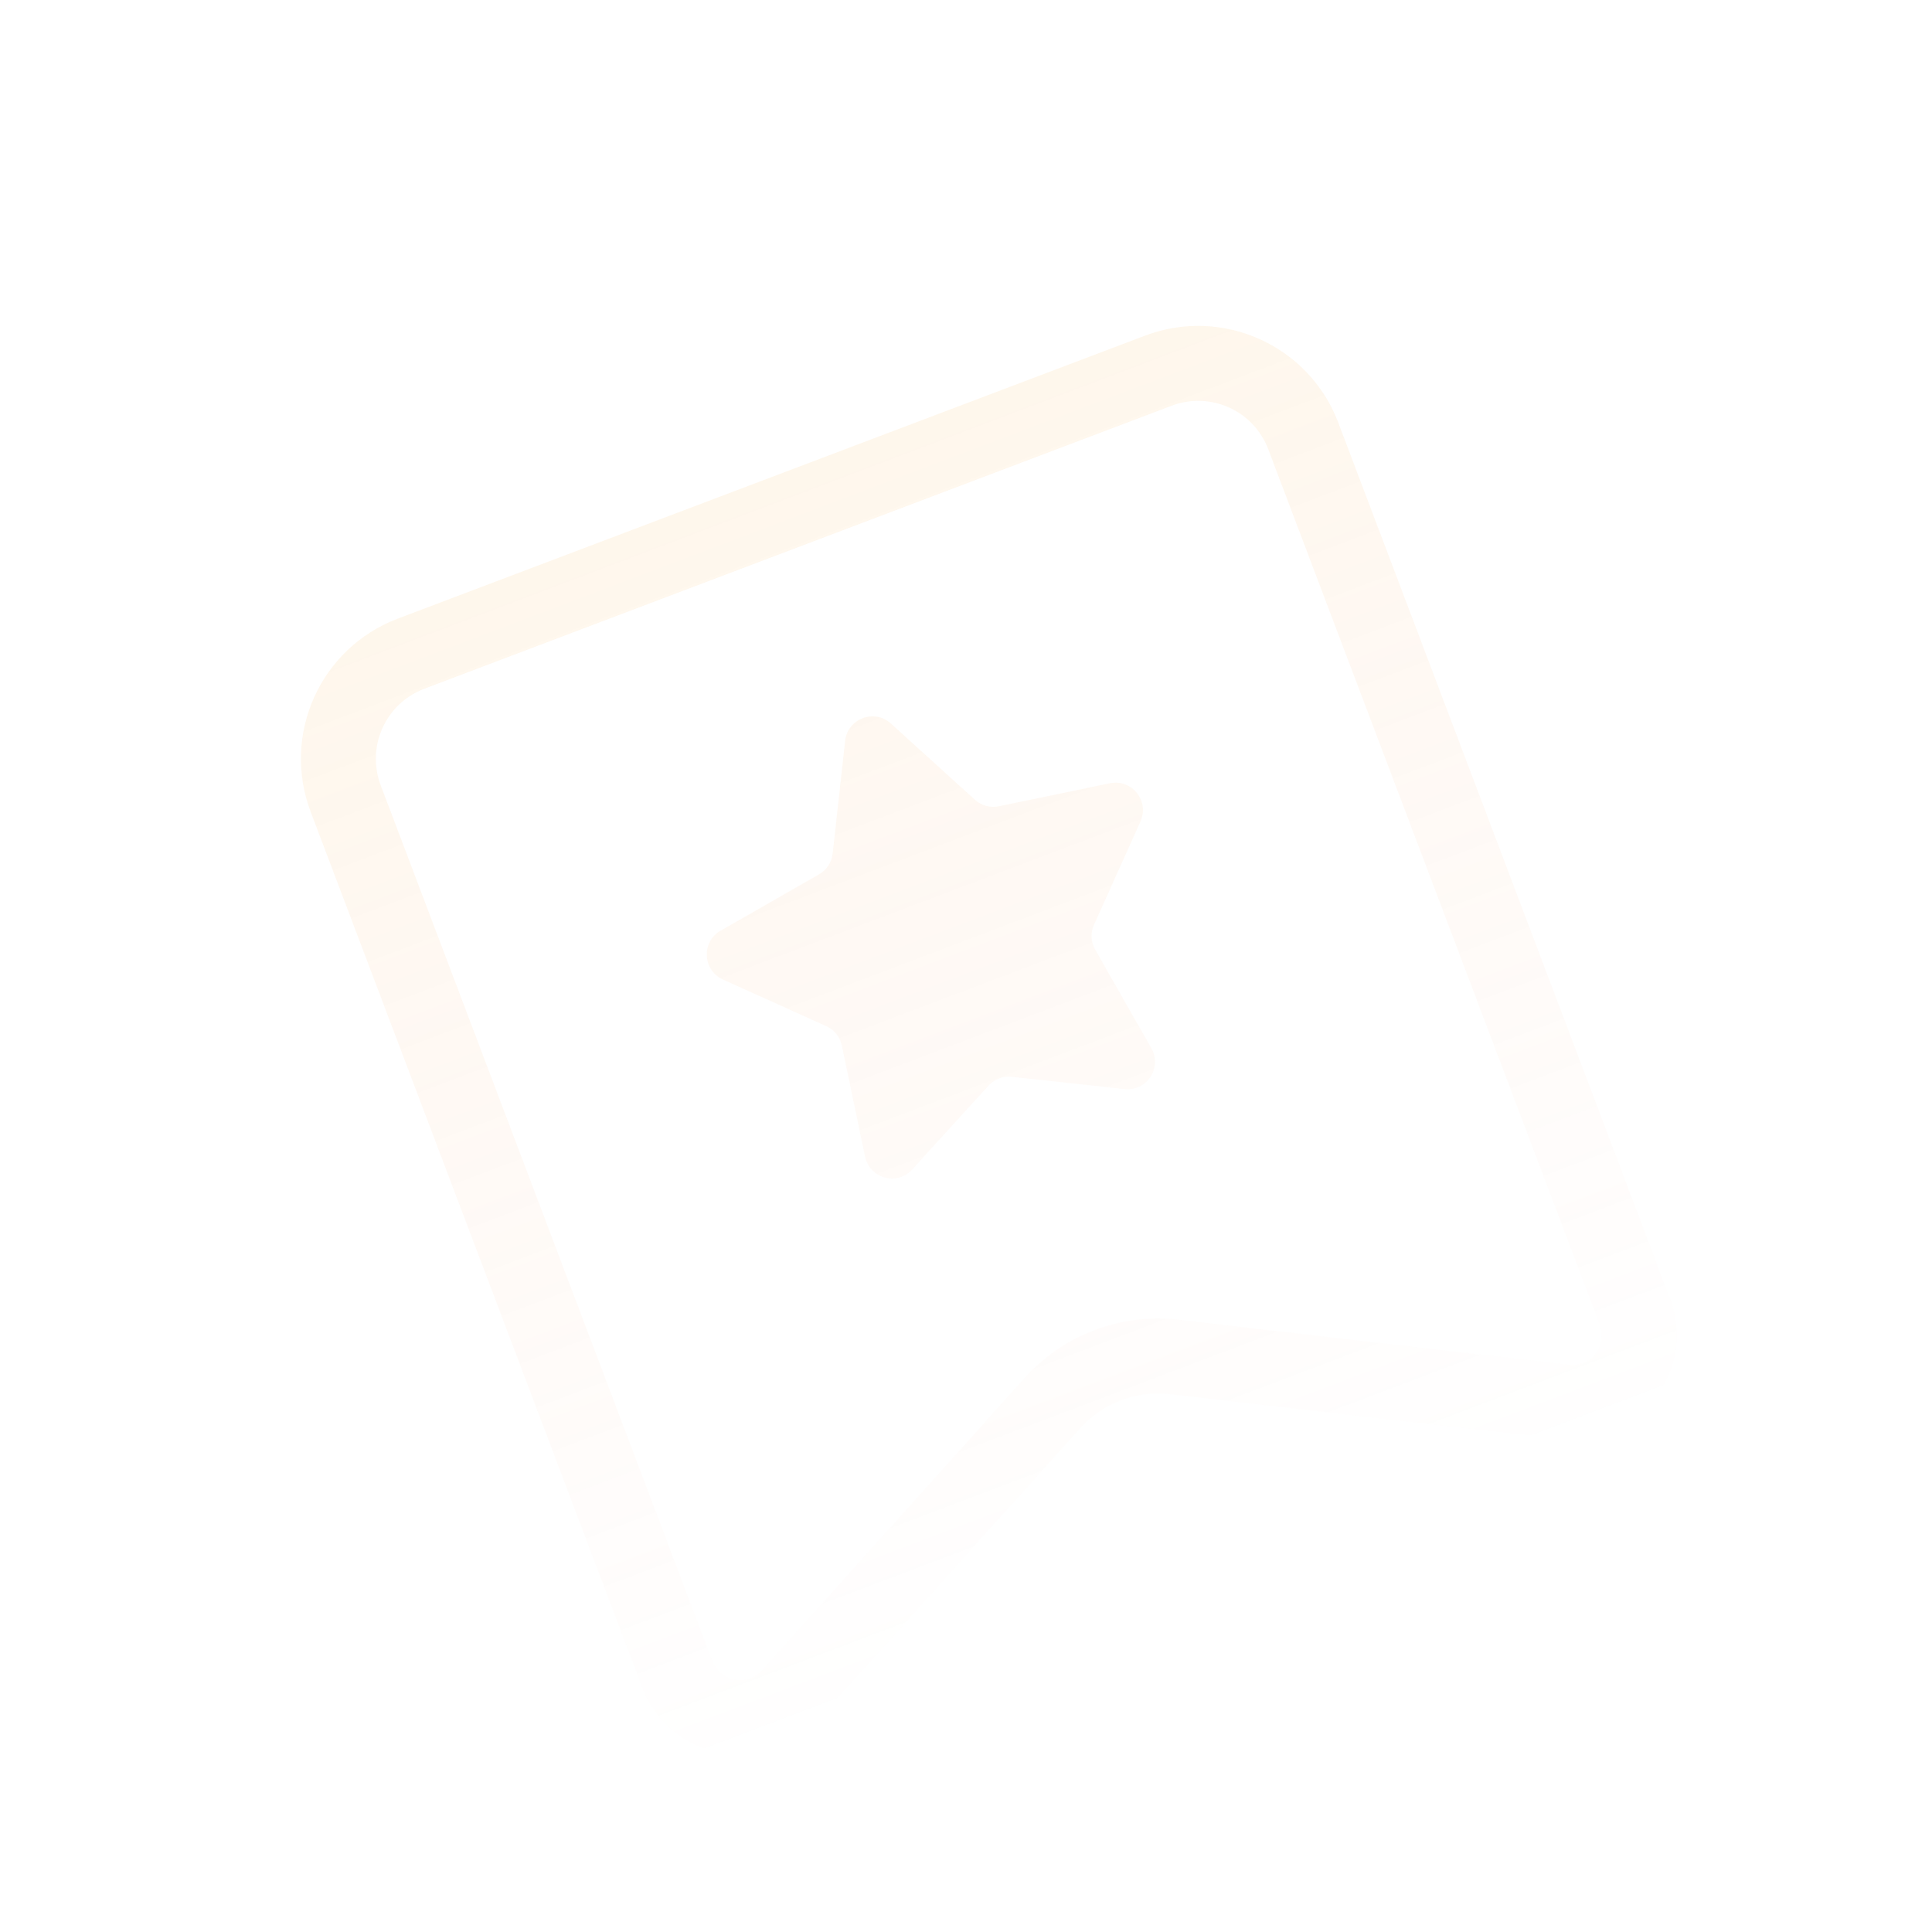 <svg xmlns="http://www.w3.org/2000/svg" xmlns:xlink="http://www.w3.org/1999/xlink" width="77.36" height="77.36" viewBox="0 0 77.36 77.36" fill="none">
<g opacity="0.1">
<path d="M15.926 24.772L45.852 13.439C48.951 12.266 52.414 13.827 53.588 16.926L66.867 51.991C67.976 54.921 65.589 57.985 62.477 57.626L46.846 55.825C45.5 55.67 44.163 56.177 43.257 57.184L32.739 68.888C30.646 71.218 26.828 70.503 25.718 67.573L12.44 32.508C11.266 29.409 12.827 25.945 15.926 24.772ZM16.988 27.578C15.439 28.164 14.658 29.896 15.245 31.446L28.524 66.511C28.837 67.339 29.916 67.541 30.508 66.882L41.026 55.179Q42.192 53.881 43.824 53.263Q45.456 52.645 47.189 52.845L62.821 54.646C63.7 54.748 64.375 53.882 64.061 53.053L50.782 17.988C50.196 16.439 48.464 15.658 46.914 16.245L16.988 27.578ZM39.996 32.284L44.441 31.363C45.32 31.181 46.036 32.072 45.667 32.891L43.805 37.031C43.661 37.352 43.678 37.722 43.853 38.027L46.102 41.97C46.547 42.75 45.92 43.706 45.027 43.608L40.515 43.117C40.165 43.078 39.819 43.21 39.582 43.47L36.527 46.827C35.923 47.492 34.82 47.191 34.637 46.312L33.71 41.868C33.639 41.524 33.406 41.235 33.086 41.09L28.949 39.222C28.13 38.853 28.076 37.711 28.855 37.265L32.795 35.011C33.1 34.836 33.303 34.526 33.342 34.177L33.84 29.665C33.938 28.772 35.007 28.367 35.672 28.971L39.034 32.021C39.294 32.258 39.652 32.355 39.996 32.284Z" fill-rule="evenodd" style="mix-blend-mode:normal" fill="url(#linear_fill_JR6-Kx2mIQc0CII08POoA)" >
</path>
</g>
<defs>
<linearGradient id="linear_fill_JR6-Kx2mIQc0CII08POoA" x1="30.889" y1="19.106" x2="47.775" y2="63.696" gradientUnits="userSpaceOnUse">
<stop offset="0" stop-color="#F9AD3C"  />
<stop offset="1" stop-color="#F97B55" stop-opacity="0" />
</linearGradient>
</defs>
</svg>
